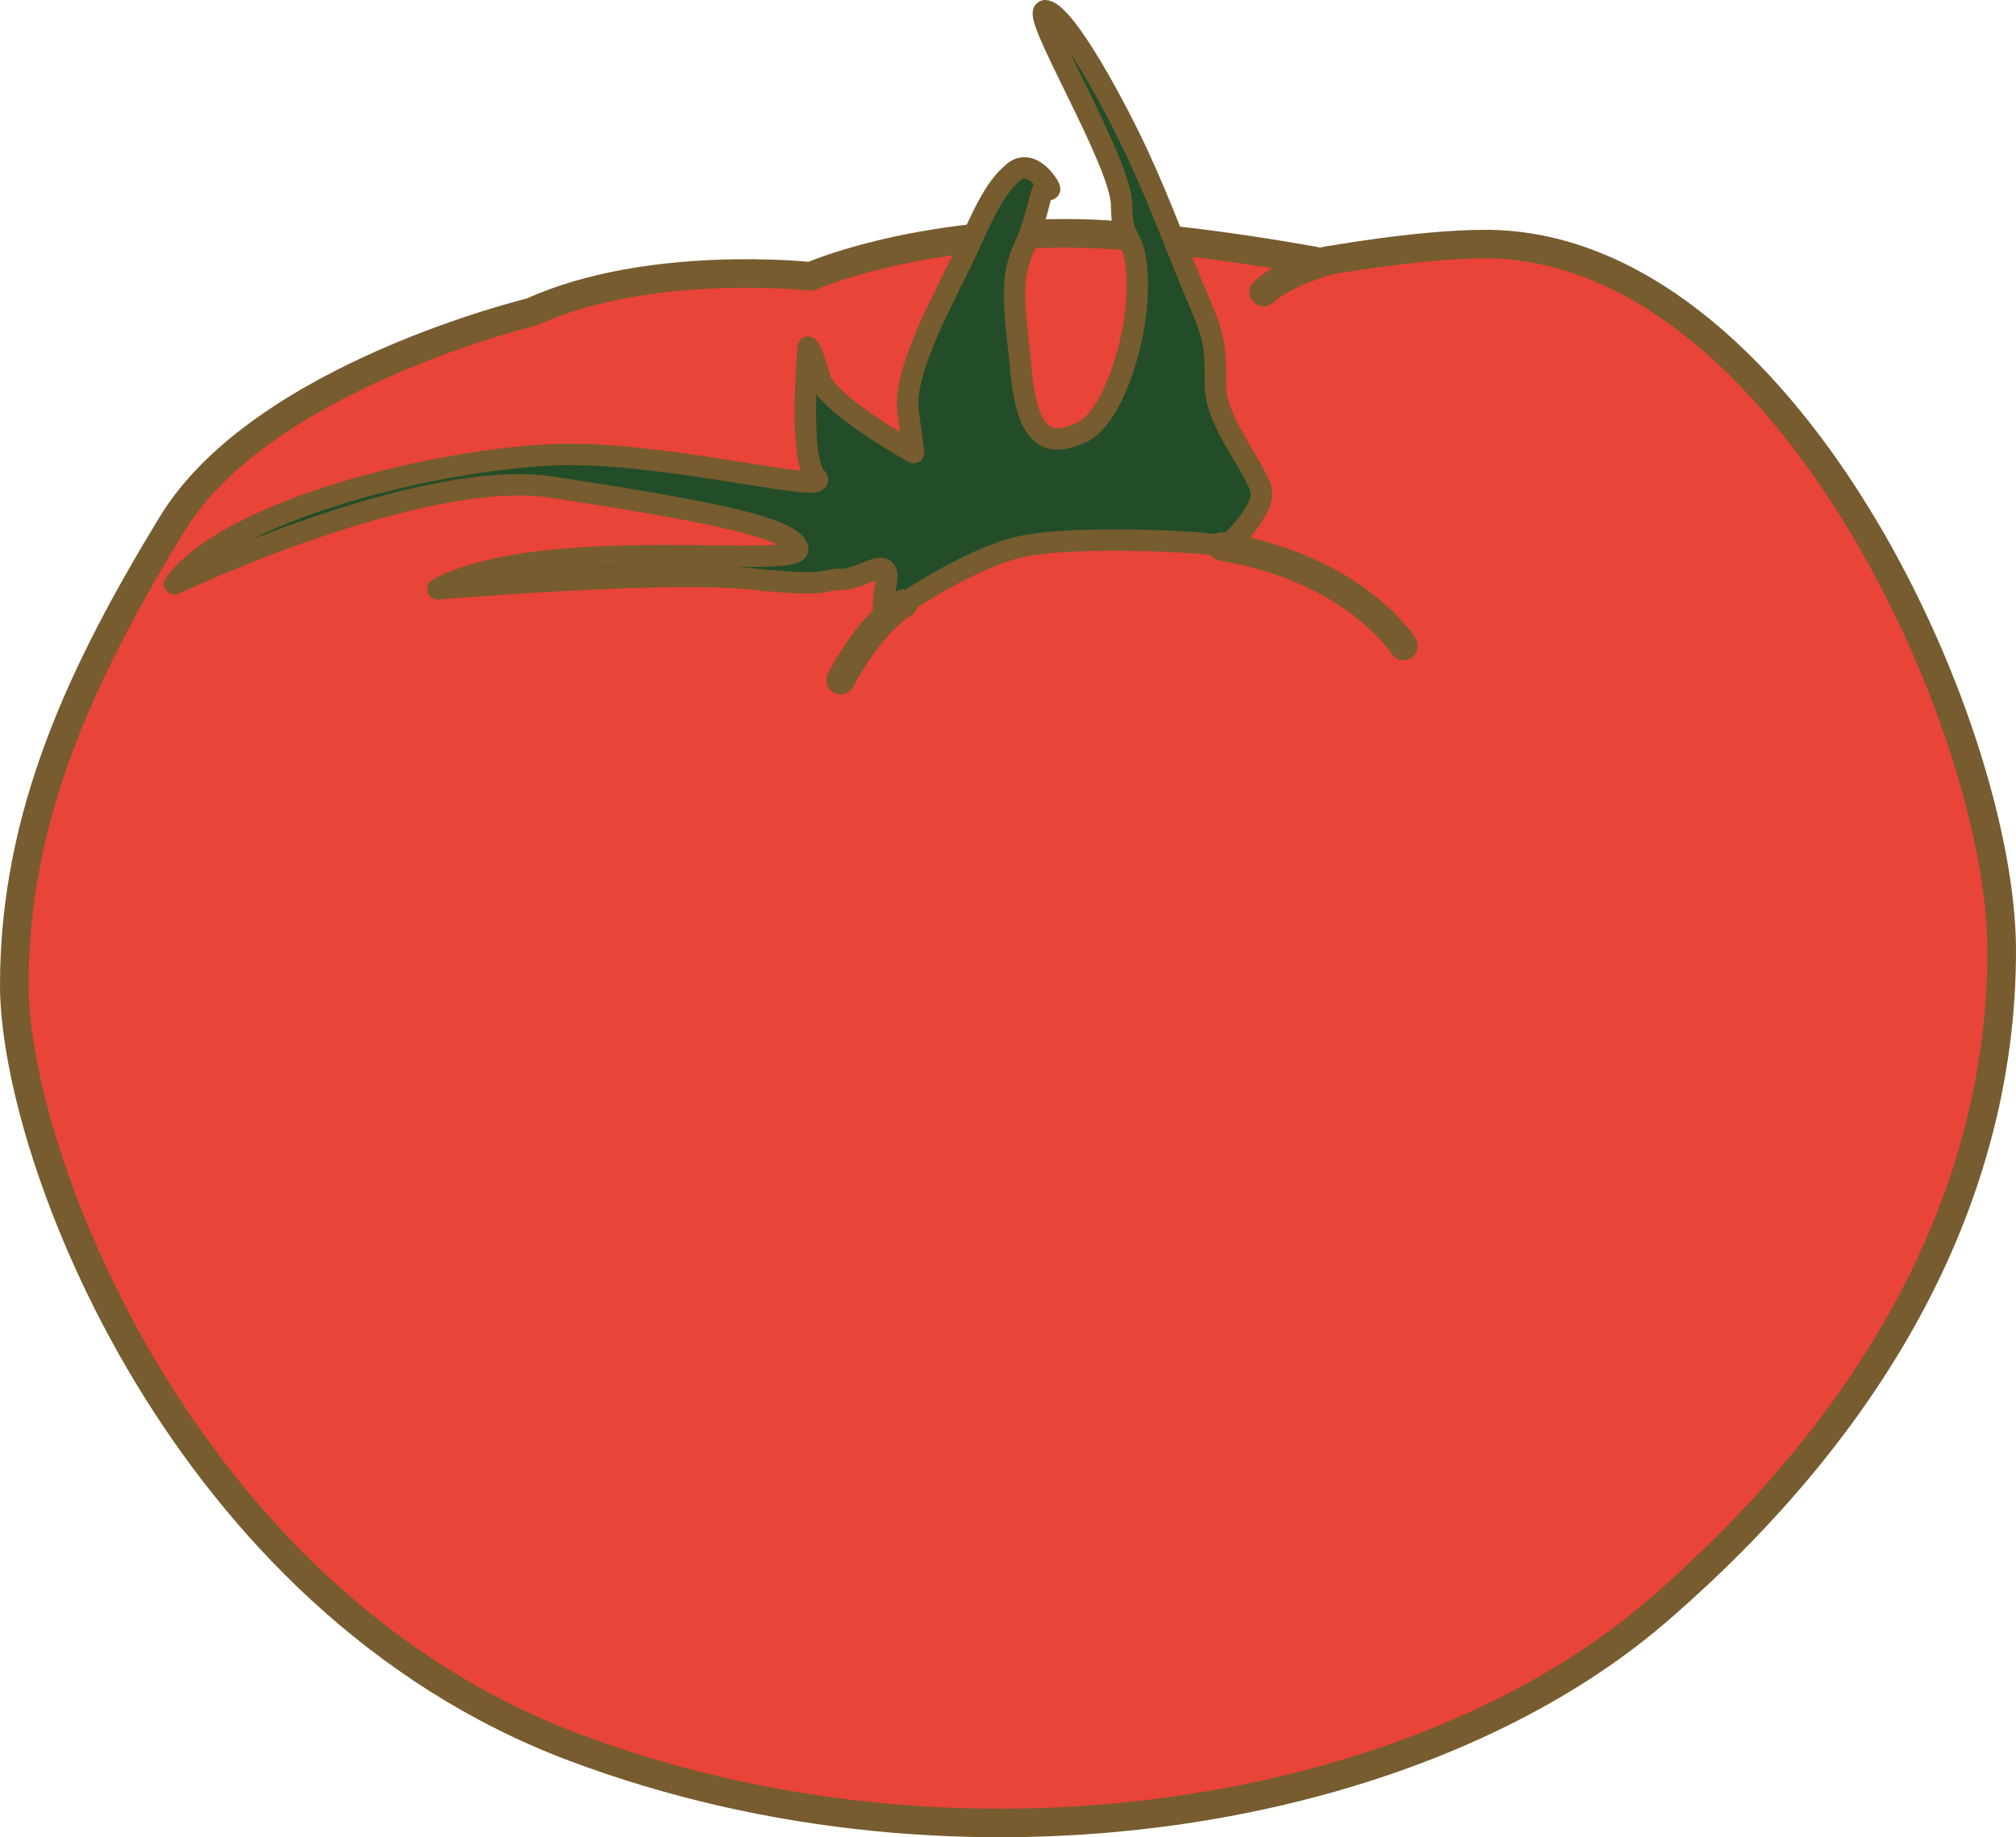 <?xml version="1.0" encoding="UTF-8"?>
<svg id="uuid-f22e6a6b-d0a5-4610-94a5-813df38f4f8c" data-name="レイヤー 2" xmlns="http://www.w3.org/2000/svg" viewBox="0 0 70.623 64.36">
  <g id="uuid-5aea2bc3-9576-428a-82d7-c51ecfd004da" data-name="レイヤー 1">
    <g>
      <path d="M28.4,9.681s-5.655-.628-9.803,1.257c0,0-9.425,2.262-12.567,7.415C2.888,23.506.5,28.542.5,34.507s5.907,21.549,19.605,26.701c13.698,5.153,29.659,2.388,37.953-4.776,8.294-7.163,12.065-15.207,12.065-23.124s-7.667-24.758-18.097-24.758c-2.388,0-5.781.628-5.781.628,0,0-5.278-1.005-8.923-1.005-5.53,0-8.923,1.508-8.923,1.508Z" fill="#e84437" stroke="#765c2f" stroke-linecap="round" stroke-linejoin="round"/>
      <path d="M31.039,21.559s2.773-1.999,4.771-2.418c1.999-.419,6.851-.145,6.996,0s1.386-1.16,1.386-1.838-1.612-2.45-1.612-3.771,0-1.644-.613-3.063-1.29-3.288-2.096-5.029c-.806-1.741-2.514-4.9-3.224-5.062-.709-.161,2.644,5.287,2.644,6.803s.548.838.548,2.869-.935,4.642-1.934,5.094c-.999.451-1.873.484-2.128-2.063-.255-2.547-.419-3.289.129-4.481.548-1.193.532-2.273.806-1.999s-.477-1.16-1.19-.58c-.713.58-1.1,1.548-1.712,2.869-.612,1.322-2.193,4.062-1.999,5.513l.194,1.451s-3.047-1.692-3.289-2.611c-.242-.919-.403-1.08-.403-1.08,0,0-.355,3.934.274,4.562.629.629-4.835-.806-8.607-.806s-11.726,1.725-13.864,4.532c0,0,8.642-4.098,13.23-3.385,4.588.713,8.375,1.336,8.598,2.138.223.802-8.776-.579-12.607,1.425,0,0,7.974-.668,10.914-.356,2.94.312,2.45.022,3.23.022s1.754-.954,1.556.156c-.198,1.11,0,1.11,0,1.11Z" fill="#234d28" stroke="#765c2f" stroke-linecap="round" stroke-linejoin="round" stroke-width=".75"/>
      <path d="M49.165,22.628s-1.663-2.691-6.358-3.486" fill="none" stroke="#765c2f" stroke-linecap="round" stroke-linejoin="round"/>
      <path d="M29.449,23.823s.964-1.92,2.199-2.677" fill="none" stroke="#765c2f" stroke-linecap="round" stroke-linejoin="round"/>
      <path d="M46.547,9.125s-1.61.442-2.274,1.105" fill="none" stroke="#765c2f" stroke-linecap="round" stroke-linejoin="round"/>
    </g>
  </g>
</svg>
